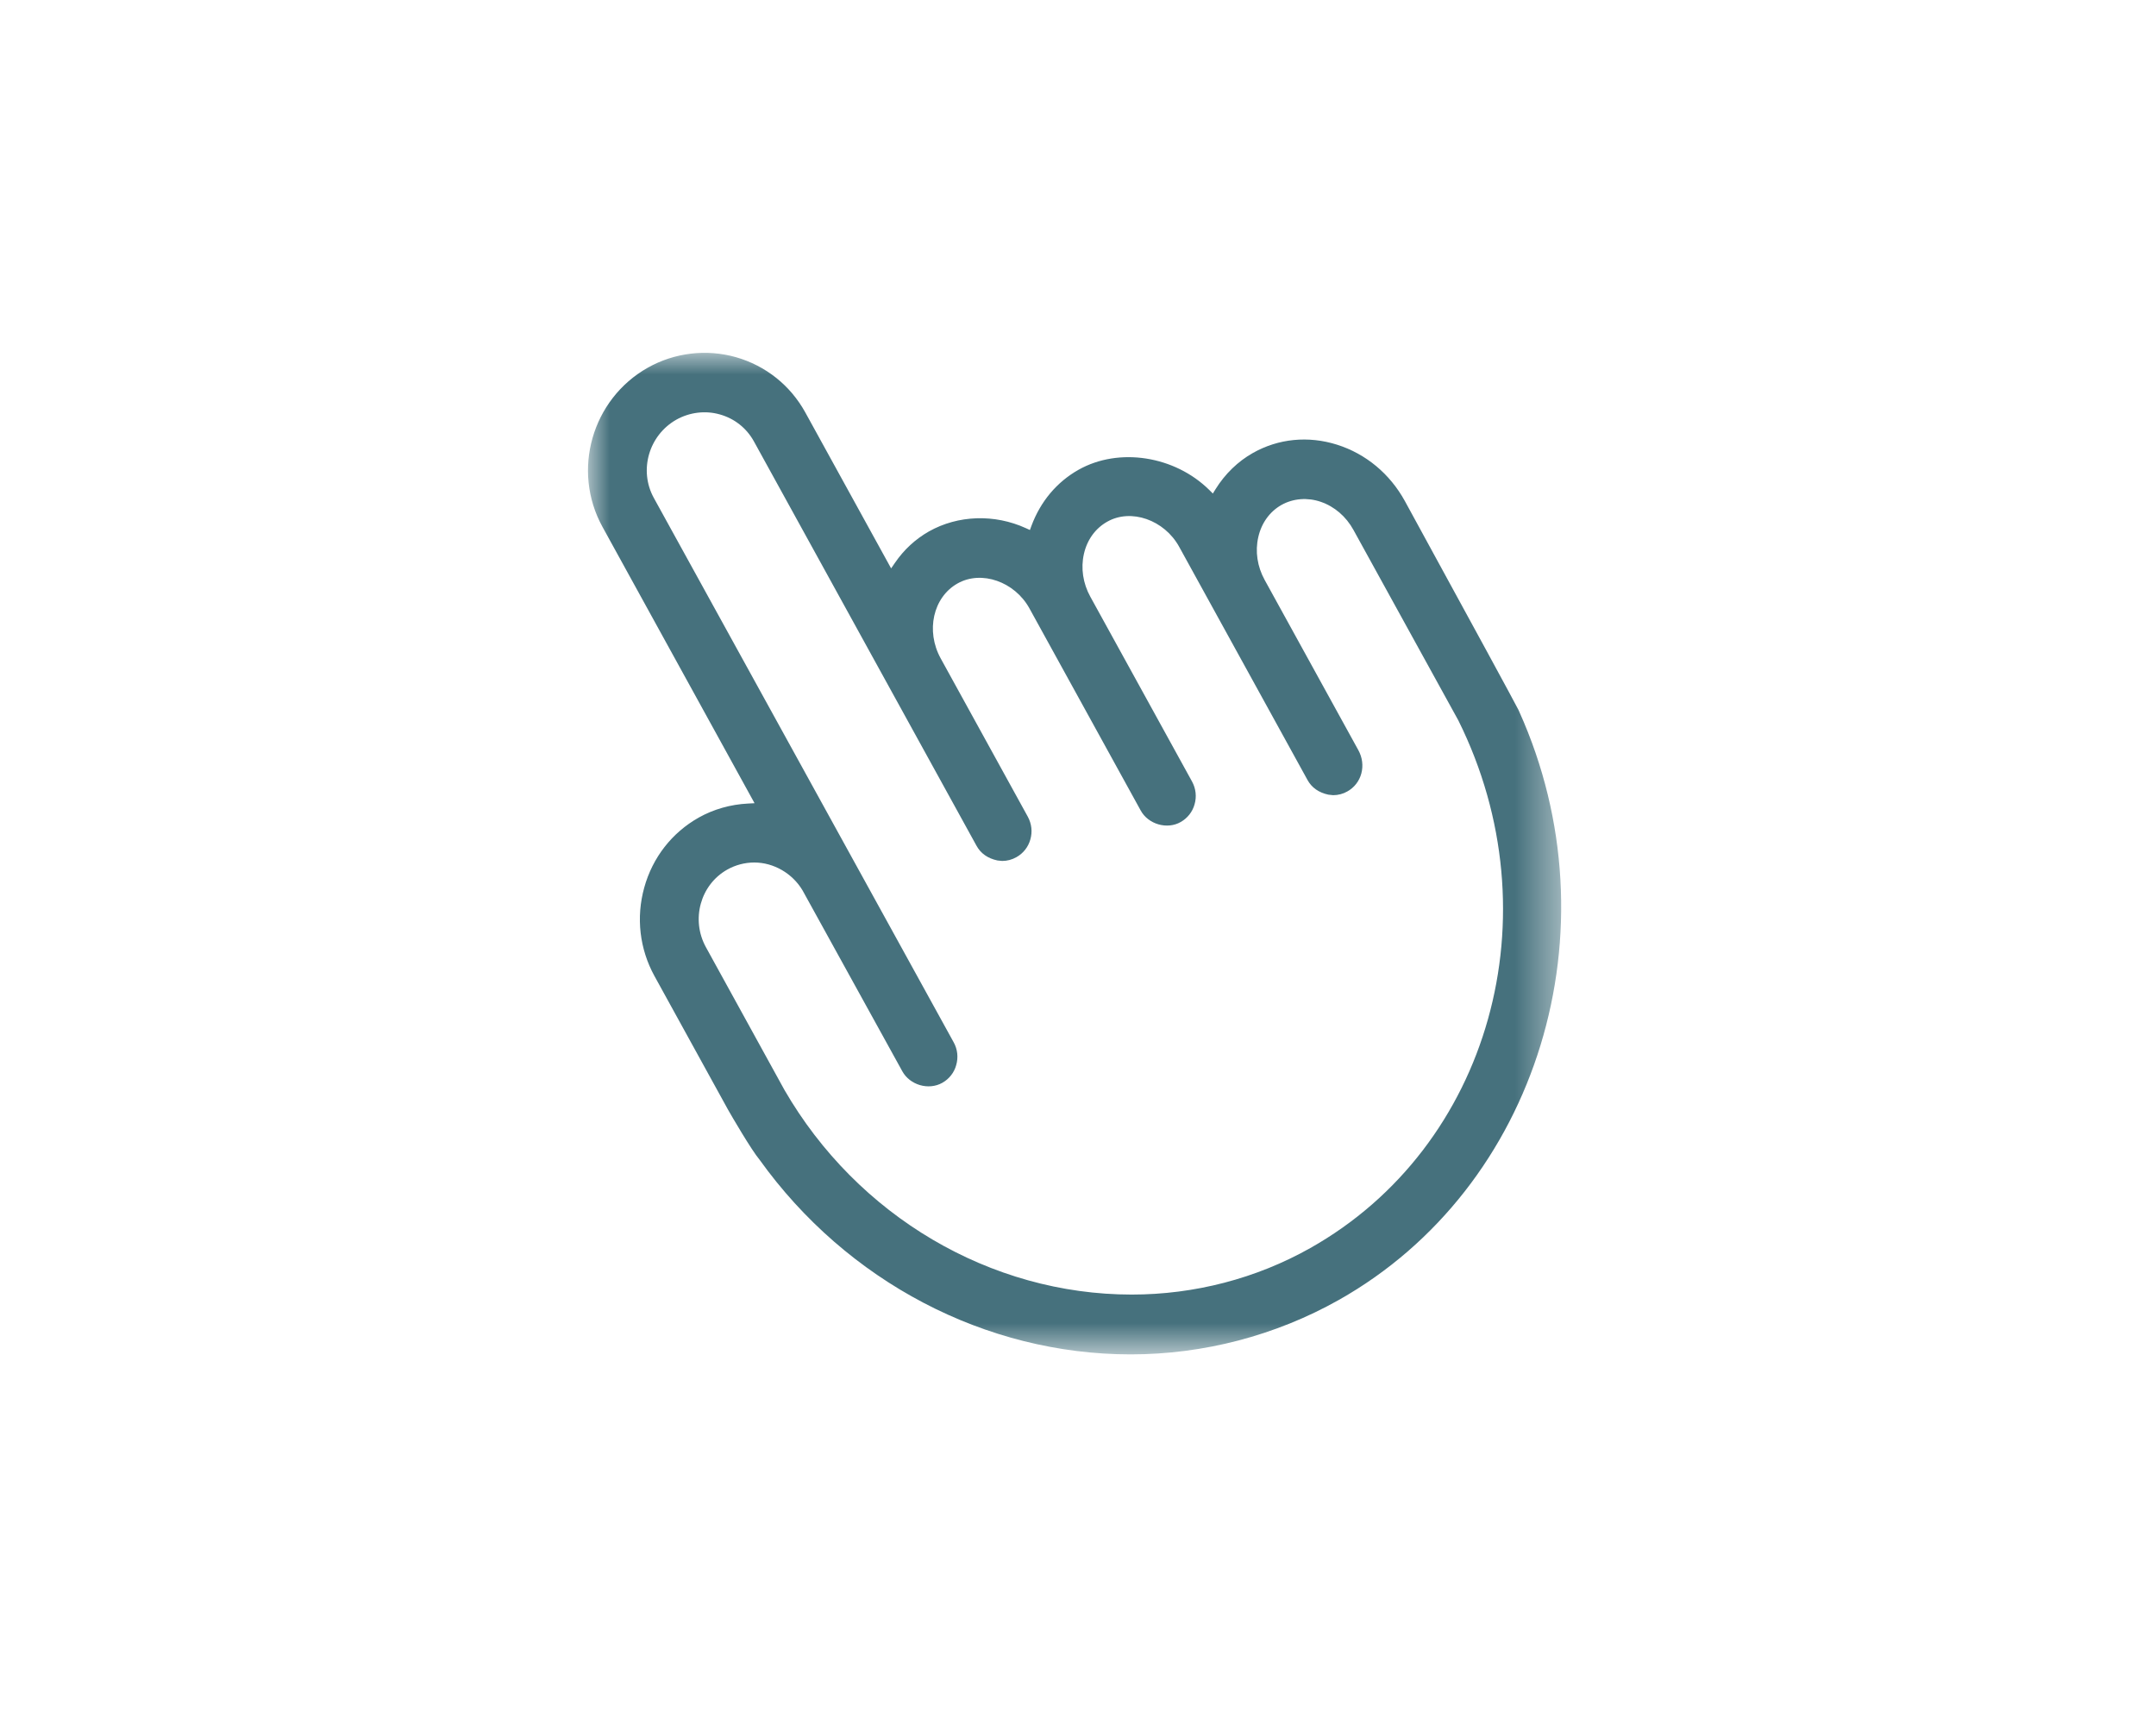 <?xml version="1.0" encoding="UTF-8"?>
<svg width="50px" height="40px" viewBox="0 0 50 40" version="1.1" xmlns="http://www.w3.org/2000/svg" xmlns:xlink="http://www.w3.org/1999/xlink">
    <!-- Generator: Sketch 55.1 (78136) - https://sketchapp.com -->
    <title>M/move@2x</title>
    <desc>Created with Sketch.</desc>
    <defs>
        <polygon id="path-1" points="0 0 22.569 0 22.569 23.224 0 23.224"></polygon>
    </defs>
    <g id="M/move" stroke="none" stroke-width="1" fill="none" fill-rule="evenodd">
        <g id="Group-3" transform="translate(13.636, 8.182)">
            <mask id="mask-2" fill="white">
                <use xlink:href="#path-1"></use>
            </mask>
            <g id="Clip-2"></g>
            <path d="M12.61,21.837 C9.333,21.837 6.245,20.014 4.555,17.09 L2.735,13.782 C2.383,13.142 2.605,12.335 3.229,11.983 C3.421,11.875 3.638,11.818 3.856,11.818 C4.308,11.818 4.741,12.071 4.975,12.463 L7.289,16.658 C7.465,16.979 7.898,17.106 8.217,16.927 C8.377,16.837 8.493,16.688 8.539,16.517 C8.591,16.338 8.571,16.151 8.481,15.988 L1.527,3.364 C1.175,2.725 1.41,1.911 2.05,1.549 C2.356,1.378 2.722,1.332 3.058,1.428 C3.398,1.523 3.679,1.746 3.849,2.055 L9.009,11.427 C9.107,11.608 9.271,11.723 9.496,11.771 L9.606,11.782 C9.721,11.782 9.832,11.753 9.935,11.695 C10.096,11.605 10.211,11.457 10.259,11.283 C10.31,11.106 10.289,10.92 10.2,10.756 L8.18,7.086 C7.828,6.447 8.004,5.666 8.571,5.347 C9.127,5.034 9.897,5.307 10.238,5.926 L12.818,10.612 C12.993,10.933 13.432,11.059 13.744,10.88 C13.904,10.79 14.02,10.642 14.067,10.47 C14.119,10.292 14.098,10.104 14.009,9.941 L11.65,5.655 C11.479,5.345 11.426,4.992 11.501,4.663 C11.575,4.335 11.767,4.07 12.041,3.916 C12.594,3.601 13.367,3.875 13.709,4.495 L16.685,9.902 C16.783,10.082 16.947,10.197 17.17,10.245 L17.281,10.257 C17.397,10.257 17.512,10.227 17.609,10.171 C17.771,10.081 17.887,9.932 17.935,9.753 C17.983,9.573 17.958,9.38 17.865,9.212 L15.693,5.266 C15.522,4.955 15.469,4.603 15.545,4.273 C15.619,3.945 15.811,3.68 16.084,3.526 C16.356,3.374 16.688,3.349 16.996,3.455 C17.312,3.564 17.581,3.795 17.752,4.106 L20.185,8.524 C22.426,13.035 20.919,18.409 16.752,20.758 C15.499,21.464 14.067,21.837 12.61,21.837 M21.596,8.318 L21.577,8.276 C21.464,8.054 20.578,6.426 18.943,3.434 C18.596,2.804 18.039,2.341 17.373,2.13 C16.704,1.919 16.011,1.988 15.421,2.321 C15.073,2.517 14.773,2.808 14.554,3.161 L14.491,3.262 L14.408,3.179 C13.606,2.388 12.313,2.184 11.377,2.711 C10.873,2.995 10.495,3.445 10.284,4.012 L10.249,4.108 L10.157,4.066 C9.428,3.733 8.582,3.761 7.907,4.141 C7.594,4.319 7.327,4.564 7.117,4.872 L7.03,4.998 L5.041,1.384 C4.693,0.753 4.122,0.298 3.43,0.1 C2.746,-0.093 2.007,-0.005 1.387,0.344 C0.089,1.076 -0.382,2.731 0.336,4.035 L3.863,10.443 L3.711,10.451 C3.306,10.471 2.91,10.584 2.567,10.777 C1.947,11.127 1.498,11.702 1.305,12.398 C1.112,13.093 1.196,13.823 1.543,14.453 L3.248,17.55 C3.313,17.667 3.797,18.497 3.979,18.71 C6.005,21.537 9.221,23.224 12.585,23.224 C14.277,23.224 15.947,22.787 17.414,21.961 C22.033,19.357 23.87,13.365 21.596,8.318" id="Fill-1" fill="#46717D" mask="url(#mask-2)"></path>
        </g>
    </g>
</svg>